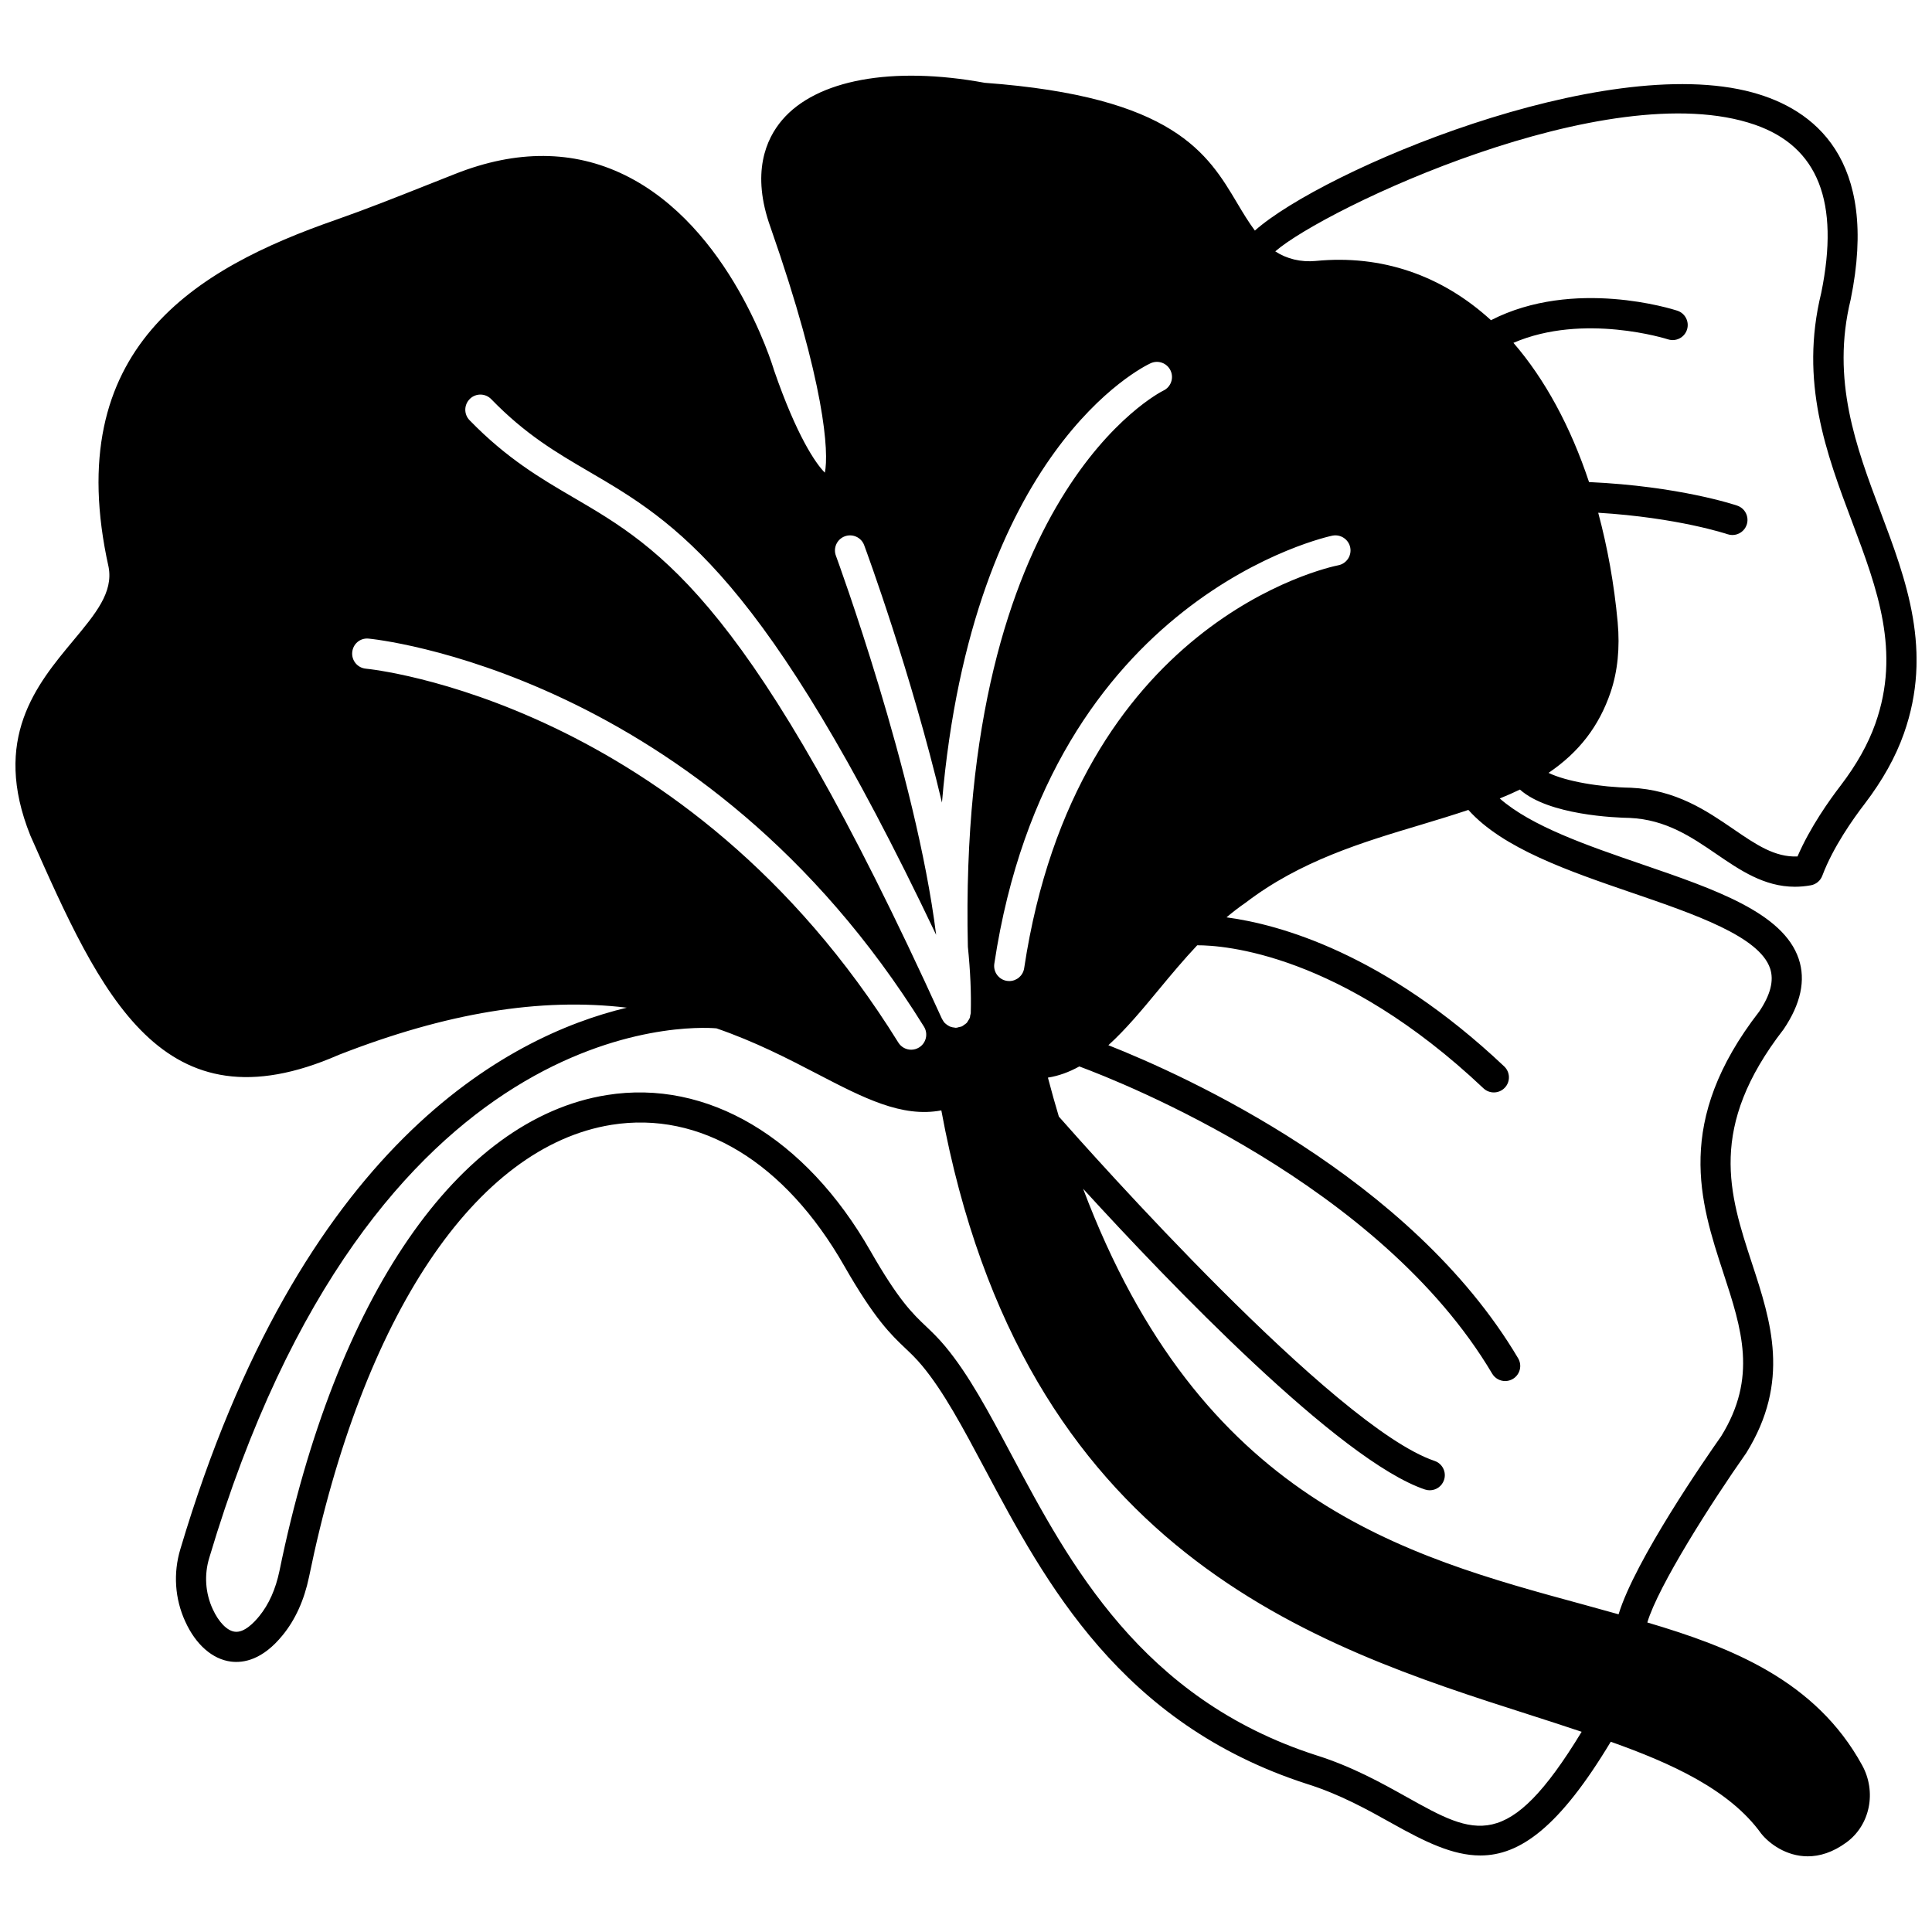 <?xml version="1.0" encoding="UTF-8"?>
<!-- Uploaded to: ICON Repo, www.svgrepo.com, Generator: ICON Repo Mixer Tools -->
<svg width="800px" height="800px" version="1.1" viewBox="144 144 512 512" xmlns="http://www.w3.org/2000/svg">
 <defs>
  <clipPath id="a">
   <path d="m148.09 164h503.81v472h-503.81z"/>
  </clipPath>
 </defs>
 <g clip-path="url(#a)">
  <path d="m575.93 360.76c9.59 0.441 16.395 5.094 22.969 9.594 6.231 4.258 12.641 8.645 20.773 8.645 1.355 0 2.758-0.121 4.223-0.387 1.383-0.25 2.535-1.211 3.031-2.527 2.856-7.602 8.254-15.191 11.234-19.059 4.769-6.269 8.168-12.355 10.383-18.602 7.731-21.828 0.656-40.641-6.191-58.824-6.453-17.16-13.125-34.91-7.902-56.223 7.644-37.41-9.922-50.488-26.004-54.871-39.633-10.809-113.83 20.598-131.89 36.602-1.684-2.269-3.141-4.676-4.629-7.184-7.879-13.262-16.797-28.293-66.949-31.977-24.543-4.516-44.609-0.828-53.715 9.875-4.258 5.008-8.25 14.008-3.074 28.402 14.531 41.555 15.492 59.789 14.406 65.035-2.422-2.387-7.481-9.789-13.473-27.148-0.461-1.551-11.605-38.121-39.664-51.77-13.52-6.582-28.578-6.672-44.758-0.277l-7.668 3.031c-7.828 3.109-15.926 6.328-23.977 9.148-37.059 12.906-73.195 33.949-60.273 92.043 1.254 6.719-3.449 12.375-9.414 19.535-9.637 11.574-21.629 25.98-11.309 51.641 18.68 42.191 34.84 78.625 81.719 58.086 28.535-11.141 53.34-15.25 76.332-12.504-31.891 7.633-86.508 36.676-118.31 143.48-1.93 6.371-1.469 13.199 1.305 19.215 2.781 6.109 7.191 9.973 12.09 10.602 3.359 0.426 8.402-0.453 13.719-7.008 3.352-4.102 5.699-9.277 6.977-15.406 14.188-69.281 44.164-114.08 80.191-119.84 23.477-3.746 45.93 9.871 61.641 37.379 8.078 14.121 12.391 18.223 16.195 21.832 1.477 1.402 2.871 2.727 4.438 4.609 5.723 6.871 10.801 16.406 16.68 27.445 16 30.031 35.91 67.41 85.199 83.371 8.879 2.777 16.25 6.902 22.754 10.539 8.539 4.773 15.945 8.465 23.32 8.461 10.52 0 20.984-7.555 34.559-30.141 15.977 5.684 31.484 12.668 39.871 24.344 2.137 2.66 6.637 6.019 12.34 6.019 3.121 0 6.606-1.012 10.258-3.695 6.258-4.582 8.039-13.379 4.141-20.461-12.262-22.383-34.57-31.207-56.922-37.816 2.887-9.652 16.91-31.691 26.223-44.922 11.758-18.969 6.562-34.844 1.531-50.191-6.074-18.539-11.809-36.055 8.383-62.113 4.535-6.719 5.879-12.984 3.988-18.625-4.09-12.227-22.266-18.465-41.516-25.066-14.457-4.961-29.316-10.07-37.715-17.453 1.906-0.777 3.703-1.559 5.344-2.363 7.578 6.785 25.332 7.457 29.145 7.519zm-78.793-74.812c2.16-0.41 4.258 0.988 4.691 3.152 0.426 2.164-0.98 4.266-3.144 4.699-2.828 0.562-69.414 14.898-83.27 106.79-0.301 1.98-2.008 3.402-3.949 3.402-0.199 0-0.398-0.016-0.602-0.043-2.184-0.332-3.688-2.367-3.359-4.555 14.719-97.656 88.883-113.3 89.633-113.45zm-228.61-36.25c1.582-1.539 4.113-1.5 5.652 0.082 9.094 9.367 17.219 14.113 25.816 19.145 22.965 13.426 46.664 27.305 92.094 122.82-5.344-42.723-26.352-99.895-26.566-100.48-0.77-2.07 0.289-4.371 2.363-5.137 2.07-0.758 4.375 0.293 5.133 2.363 0.68 1.828 12.461 33.895 20.609 68.199 7.988-93.312 53.137-115.43 55.289-116.42 2.016-0.93 4.383-0.051 5.305 1.953 0.922 2 0.059 4.371-1.93 5.301-0.598 0.285-54.547 27.289-51.797 147.36 0.66 6.465 0.918 12.387 0.766 17.598-0.008 0.223-0.105 0.41-0.145 0.625-0.039 0.203-0.031 0.414-0.105 0.609-0.02 0.055-0.051 0.102-0.07 0.156-0.102 0.242-0.258 0.445-0.398 0.66-0.109 0.164-0.176 0.348-0.309 0.492-0.035 0.039-0.078 0.07-0.121 0.117-0.18 0.184-0.398 0.309-0.613 0.457-0.176 0.125-0.324 0.273-0.52 0.363-0.023 0.012-0.039 0.035-0.062 0.043-0.02 0.008-0.039 0.004-0.059 0.012-0.23 0.102-0.492 0.125-0.742 0.18-0.199 0.043-0.375 0.145-0.582 0.16-0.09 0.004-0.172 0.008-0.262 0.008h-0.125c-0.066-0.004-0.125-0.039-0.191-0.043-0.348-0.027-0.688-0.098-1.016-0.211-0.082-0.027-0.168-0.051-0.246-0.09-0.094-0.039-0.168-0.094-0.258-0.141-0.242-0.125-0.465-0.281-0.676-0.453-0.105-0.082-0.207-0.156-0.301-0.25-0.039-0.039-0.09-0.07-0.129-0.117-0.207-0.227-0.371-0.492-0.523-0.773-0.043-0.078-0.109-0.148-0.148-0.23-0.008-0.016-0.02-0.023-0.023-0.039-50.23-110.44-74.348-124.54-97.676-138.18-8.684-5.078-17.664-10.328-27.52-20.477-1.543-1.582-1.5-4.113 0.086-5.652zm-27.551 71.508c-2.199-0.191-3.828-2.129-3.637-4.328 0.188-2.199 2.062-3.852 4.324-3.644 0.879 0.074 88.684 8.582 147.2 102.84 1.164 1.875 0.586 4.344-1.289 5.508-0.656 0.406-1.387 0.602-2.102 0.602-1.336 0-2.644-0.672-3.402-1.891-56.316-90.703-140.25-99.012-141.09-99.082zm275.91 299.08c-6.844-3.828-14.598-8.16-24.238-11.176-46.176-14.949-65.238-50.75-80.562-79.512-6.09-11.43-11.352-21.305-17.59-28.797-1.871-2.25-3.504-3.797-5.082-5.301-3.574-3.391-7.262-6.898-14.754-19.996-17.199-30.105-43.293-45.562-69.844-41.305-39.449 6.301-71.883 53.457-86.758 126.12-1.016 4.844-2.812 8.867-5.352 11.977-1.359 1.676-3.988 4.469-6.5 4.121-2.035-0.258-4.266-2.551-5.836-5.992-1.961-4.254-2.289-9.074-0.914-13.582 43.137-144.84 127.93-140.88 134.41-140.32 10.242 3.527 18.945 8.031 26.613 12.02 12.398 6.445 22.535 11.699 32.984 9.723 21.645 117.19 98.98 141.95 155.64 160.09 4.84 1.547 9.496 3.062 14.051 4.586-19.59 32.227-28.223 27.43-46.262 17.344zm59.684-239.67c16.562 5.684 33.688 11.555 36.527 20.039 1.074 3.207 0.082 7-2.879 11.402-22.641 29.203-15.66 50.5-9.508 69.285 4.867 14.859 9.074 27.688-0.598 43.297-4.129 5.863-22.797 32.828-27.172 47.168-3.094-0.863-6.172-1.727-9.359-2.594-47.734-12.98-101.41-27.598-132.54-110.17 22.73 24.883 67.926 72.047 90.578 79.688 0.418 0.145 0.855 0.211 1.277 0.211 1.668 0 3.227-1.051 3.785-2.723 0.707-2.086-0.414-4.359-2.512-5.066-26.566-8.965-91.449-82.039-99.562-91.25-0.945-3.137-1.898-6.527-2.898-10.324 2.84-0.449 5.598-1.453 8.324-2.961 11.43 4.238 79.676 31.219 109.41 81.414 0.746 1.258 2.078 1.961 3.441 1.961 0.691 0 1.395-0.18 2.035-0.559 1.898-1.125 2.527-3.578 1.402-5.477-28.449-48.031-88.297-74.945-108.59-82.969 4.578-4.141 8.887-9.32 13.367-14.738 3.231-3.91 6.59-7.926 10.176-11.742 7.035-0.02 37.973 2.109 75.863 37.906 0.773 0.73 1.754 1.09 2.746 1.09 1.062 0 2.121-0.418 2.906-1.25 1.52-1.602 1.445-4.133-0.16-5.648-31.75-29.996-59.613-37.637-73.594-39.504 1.676-1.406 3.356-2.707 5.066-3.875 14.516-11.098 30.871-15.992 46.695-20.727 4.297-1.289 8.363-2.539 12.34-3.863 9.145 10.211 26.547 16.188 43.426 21.98zm11.941-154.28c-1.152-0.379-27.406-8.742-49.387 2.519-13.043-11.926-28.996-17.414-46.449-15.699-3.922 0.371-7.676-0.543-10.719-2.539 12.949-11.293 88.234-47.023 127.09-33.566 16.781 5.812 22.527 20.441 17.602 44.566-5.789 23.566 1.328 42.488 8.219 60.793 6.625 17.621 12.887 34.266 6.133 53.34-1.93 5.449-4.945 10.828-9.195 16.41-2.945 3.828-8.113 11.074-11.449 18.82-6.031 0.215-10.895-3.09-16.945-7.234-7.148-4.894-15.25-10.438-27.234-10.988-8.016-0.137-17.121-1.66-21.797-3.938 8.082-5.481 13.383-12.367 16.445-21.371 1.867-5.516 2.496-11.758 1.875-18.562-0.941-10.18-2.703-19.883-5.156-29.004 21.074 1.281 34.125 5.637 34.27 5.688 0.426 0.148 0.863 0.215 1.289 0.215 1.664 0 3.219-1.047 3.785-2.707 0.711-2.086-0.398-4.359-2.488-5.074-0.637-0.219-15.367-5.16-39.289-6.254-4.875-14.668-11.707-27.289-20.035-36.895 18.586-8.023 40.703-1.012 40.949-0.93 2.106 0.688 4.359-0.465 5.043-2.555 0.68-2.094-0.461-4.344-2.555-5.035z"/>
 </g>
</svg>